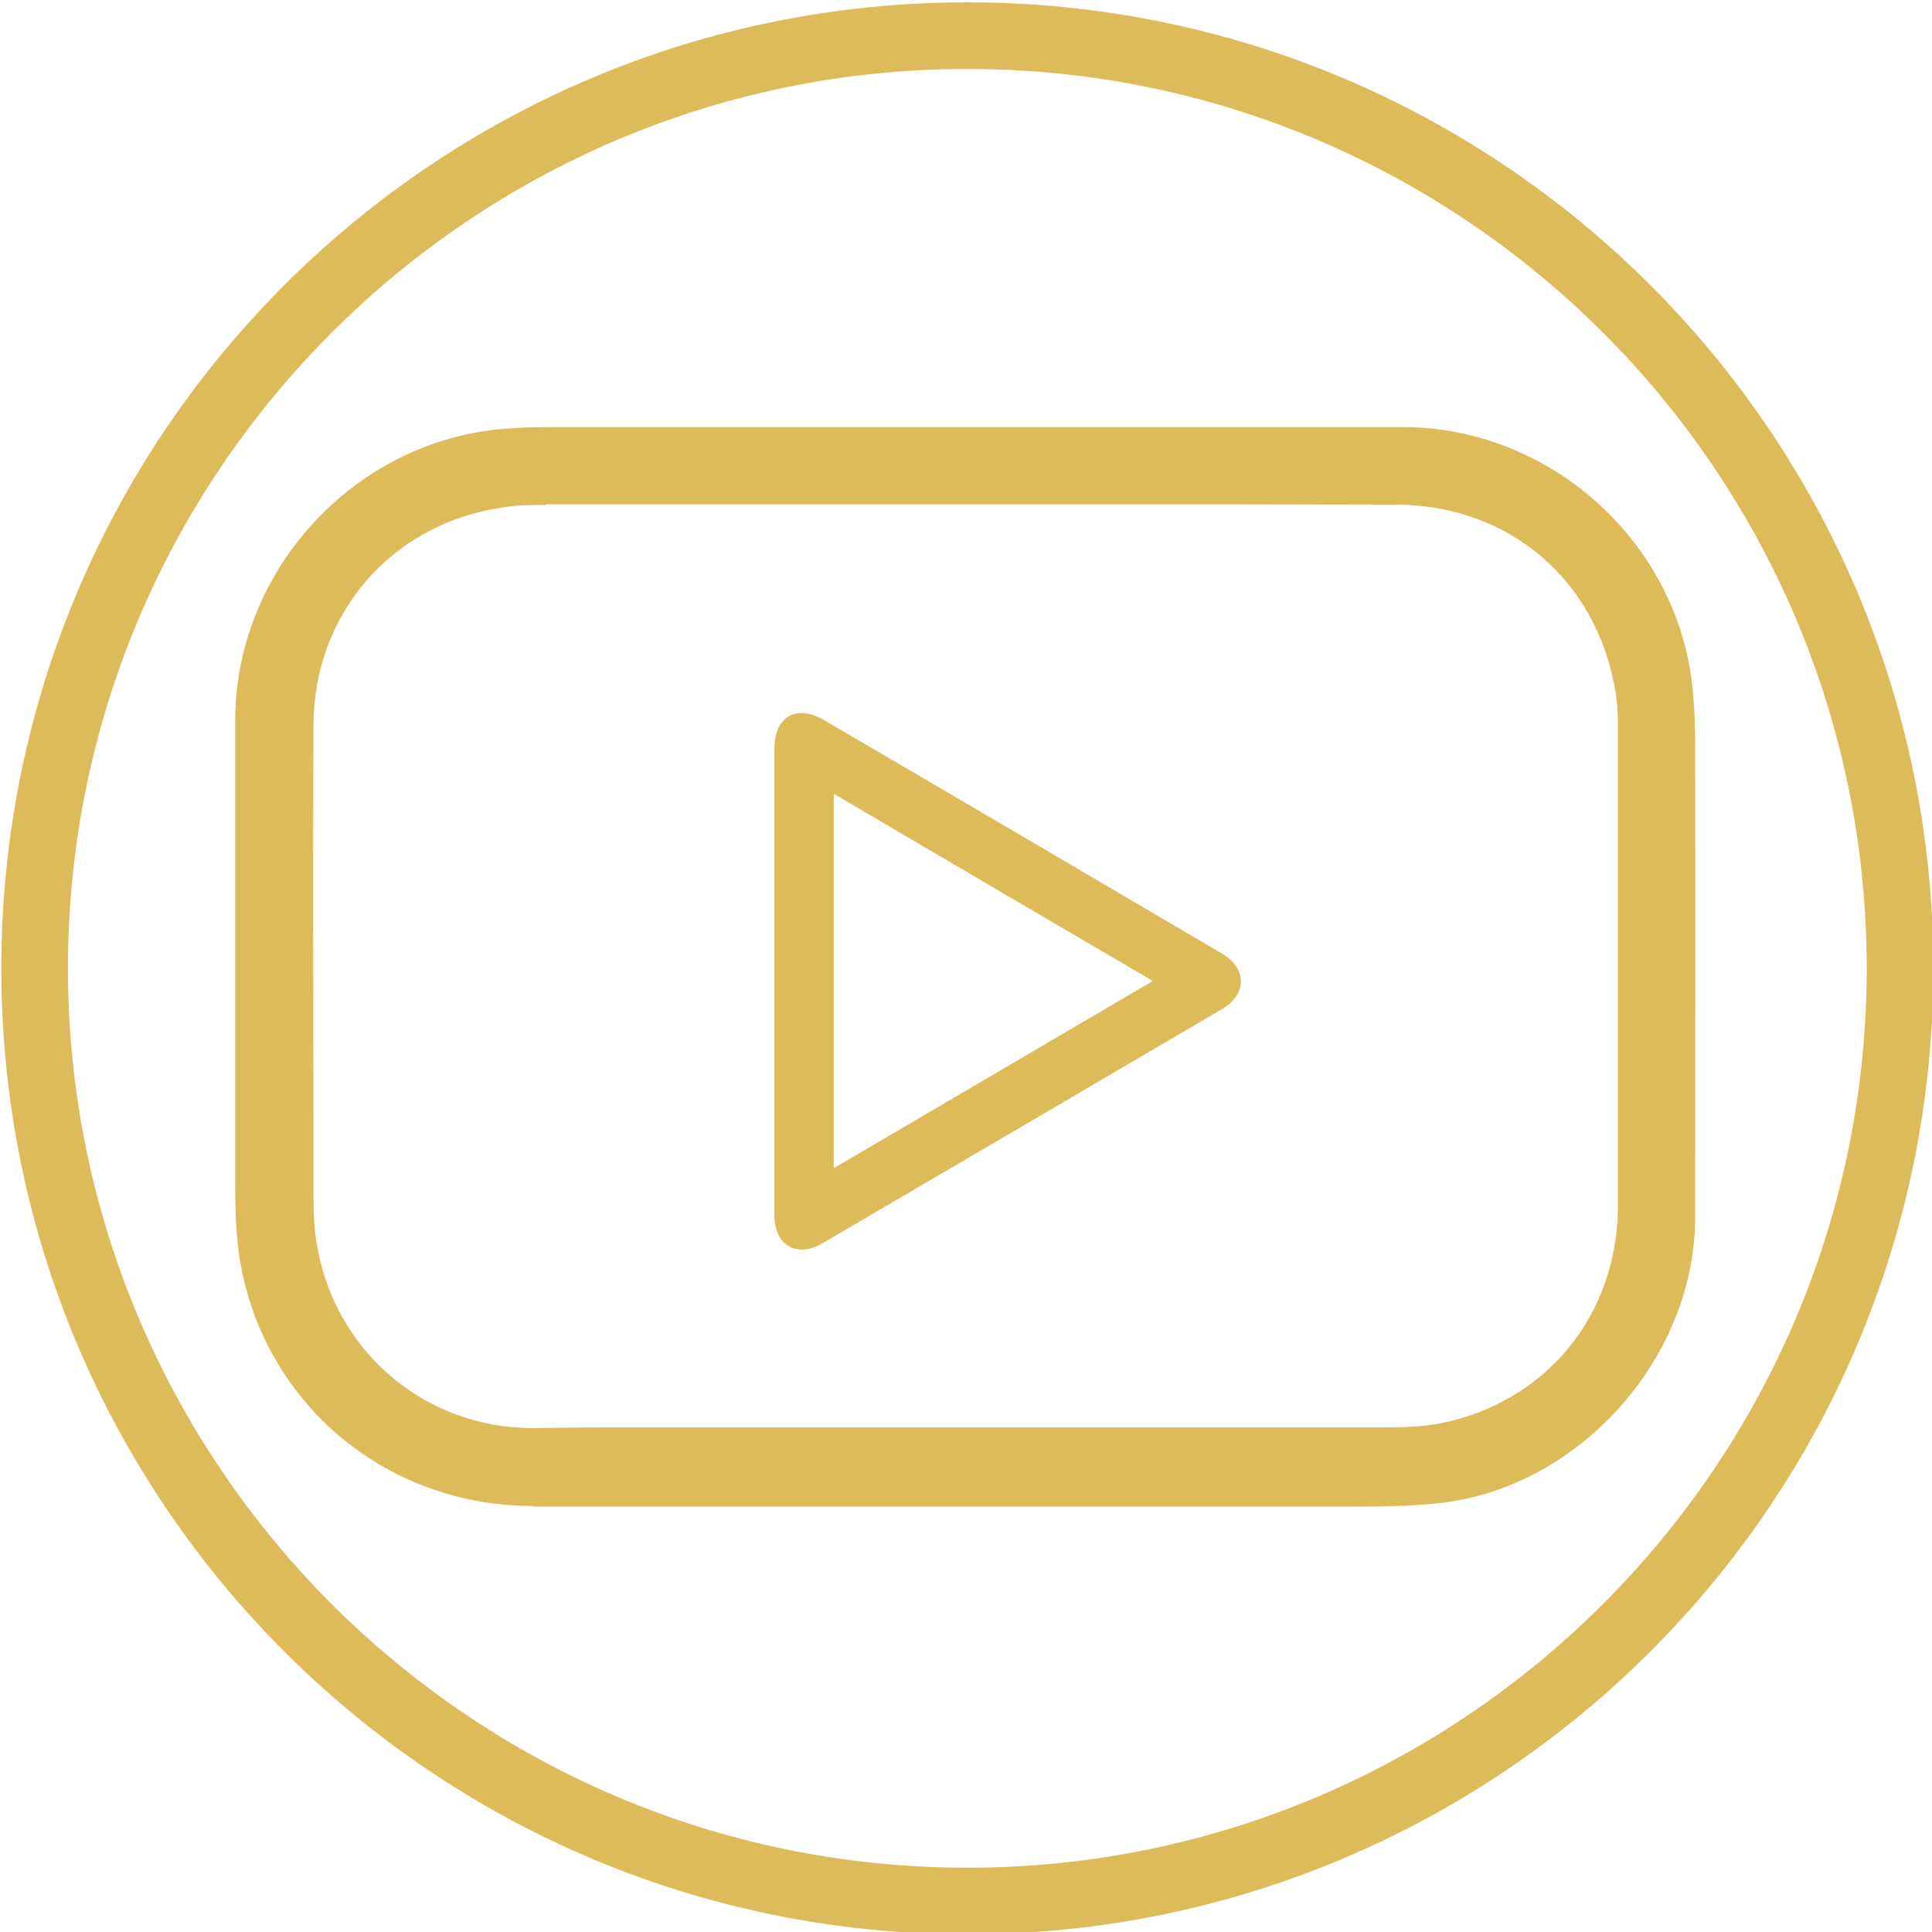 <?xml version="1.0" encoding="UTF-8"?>
<svg id="Layer_1" data-name="Layer 1" xmlns="http://www.w3.org/2000/svg" viewBox="0 0 58 58">
  <path d="M29.04,2.07c14.89,0,27,12.11,27,27s-12.11,27-27,27S2.04,43.96,2.04,29.07,14.15,2.07,29.04,2.07M29.04.07C13.02.07.04,13.05.04,29.07s12.98,29,29,29,29-12.98,29-29S45.06.07,29.04.07h0Z" fill="#ddbb5b" stroke-width="0"/>
  <g>
    <path d="M15.99,45.21c-4.49,0-8.2-3.2-8.82-7.6-.12-.87-.11-1.76-.11-2.62,0-.24,0-.48,0-.72,0-3.91,0-8.04,0-12.63,0-4.45,3.47-8.29,7.88-8.75.62-.06,1.24-.07,1.77-.07.19,0,1.19,0,1.19,0,1.67,0,3.34,0,5.01,0h13.86c1.78,0,3.55,0,5.33,0,4.23,0,7.94,3.14,8.64,7.3.13.8.15,1.63.15,2.41.01,4.8,0,9.57,0,14.01,0,4.13-3.33,7.96-7.41,8.55-.94.13-1.9.14-2.83.14h-.04c-4.53,0-9.07,0-13.6,0-3.68,0-7.35,0-11.03,0ZM16.39,15.16c-.43,0-.9,0-1.34.08-3.31.5-5.62,3.18-5.64,6.52-.02,3.84-.01,7.74,0,11.51v2.32c0,.54,0,1.1.08,1.63.48,3.28,3.21,5.65,6.49,5.65h.11c.75-.01,1.55-.02,2.51-.02.68,0,1.37,0,2.05,0,.67,0,1.35,0,2.02,0h10.96c2.67,0,5.35,0,8.02,0,.53,0,1.1-.02,1.64-.13,3.15-.65,5.27-3.26,5.28-6.5,0-4.49,0-9.05,0-13.46v-.95c0-.39-.02-.72-.07-1.02-.54-3.36-3.18-5.62-6.56-5.64-1.71,0-3.42-.01-5.13-.01-1.3,0-2.6,0-3.9,0-1.3,0-2.6,0-3.9,0h-.29s-5.8,0-5.8,0c-1.95,0-3.89,0-5.84,0h-.68Z" fill="#ddbb5b" stroke-width="0"/>
    <path d="M29.01,13.11c4.37,0,8.73,0,13.1,0,4.05,0,7.68,3.05,8.35,7.05.13.77.14,1.57.15,2.36.01,4.67,0,9.34,0,14,0,3.98-3.2,7.69-7.16,8.26-.93.13-1.89.13-2.83.13-8.21,0-16.42,0-24.63,0-4.29,0-7.93-3.11-8.53-7.35-.15-1.08-.1-2.2-.1-3.3,0-4.21,0-8.42,0-12.63,0-4.3,3.33-8.01,7.62-8.46.97-.1,1.96-.07,2.94-.07,3.7,0,7.4,0,11.1,0ZM29,14.87h0c-3.98,0-7.95,0-11.93,0-.69,0-1.39-.03-2.07.08-3.43.52-5.87,3.34-5.89,6.8-.02,4.52,0,9.05,0,13.57,0,.65-.02,1.3.08,1.93.52,3.58,3.59,5.96,6.89,5.9,2.19-.04,4.39,0,6.58,0,6.33,0,12.65,0,18.98,0,.57,0,1.14-.02,1.69-.13,3.26-.67,5.5-3.43,5.51-6.79.01-4.8,0-9.6,0-14.4,0-.36-.02-.72-.08-1.07-.56-3.47-3.33-5.86-6.84-5.88-4.31-.02-8.62,0-12.93,0Z" fill="#ddbb5b" stroke-width="0"/>
    <path d="M23.25,29.45c0-2.33,0-4.66,0-6.98,0-.96.66-1.34,1.49-.85,3.99,2.33,7.97,4.67,11.95,7.01.75.44.75,1.22,0,1.66-4,2.35-8.01,4.7-12.01,7.04-.75.44-1.43.05-1.43-.82,0-2.35,0-4.7,0-7.05ZM25.03,23.84v11.23c3.21-1.88,6.37-3.74,9.58-5.62-3.21-1.88-6.37-3.73-9.58-5.62Z" fill="#ddbb5b" stroke-width="0"/>
    <path d="M24.08,37.22c-.33,0-.54-.27-.54-.72,0-1.68,0-3.36,0-5.04v-4.01c0-1.66,0-3.33,0-4.99,0-.29.07-.52.2-.65.08-.08.19-.13.32-.13.16,0,.34.06.53.17,3.99,2.33,7.97,4.67,11.95,7.01.27.16.42.37.42.58s-.15.43-.42.58c-4,2.35-8.01,4.7-12.01,7.04-.16.09-.32.14-.46.14ZM24.74,35.58l10.44-6.12-10.44-6.12v12.24Z" fill="#ddbb5b" stroke-width="0"/>
  </g>
</svg>